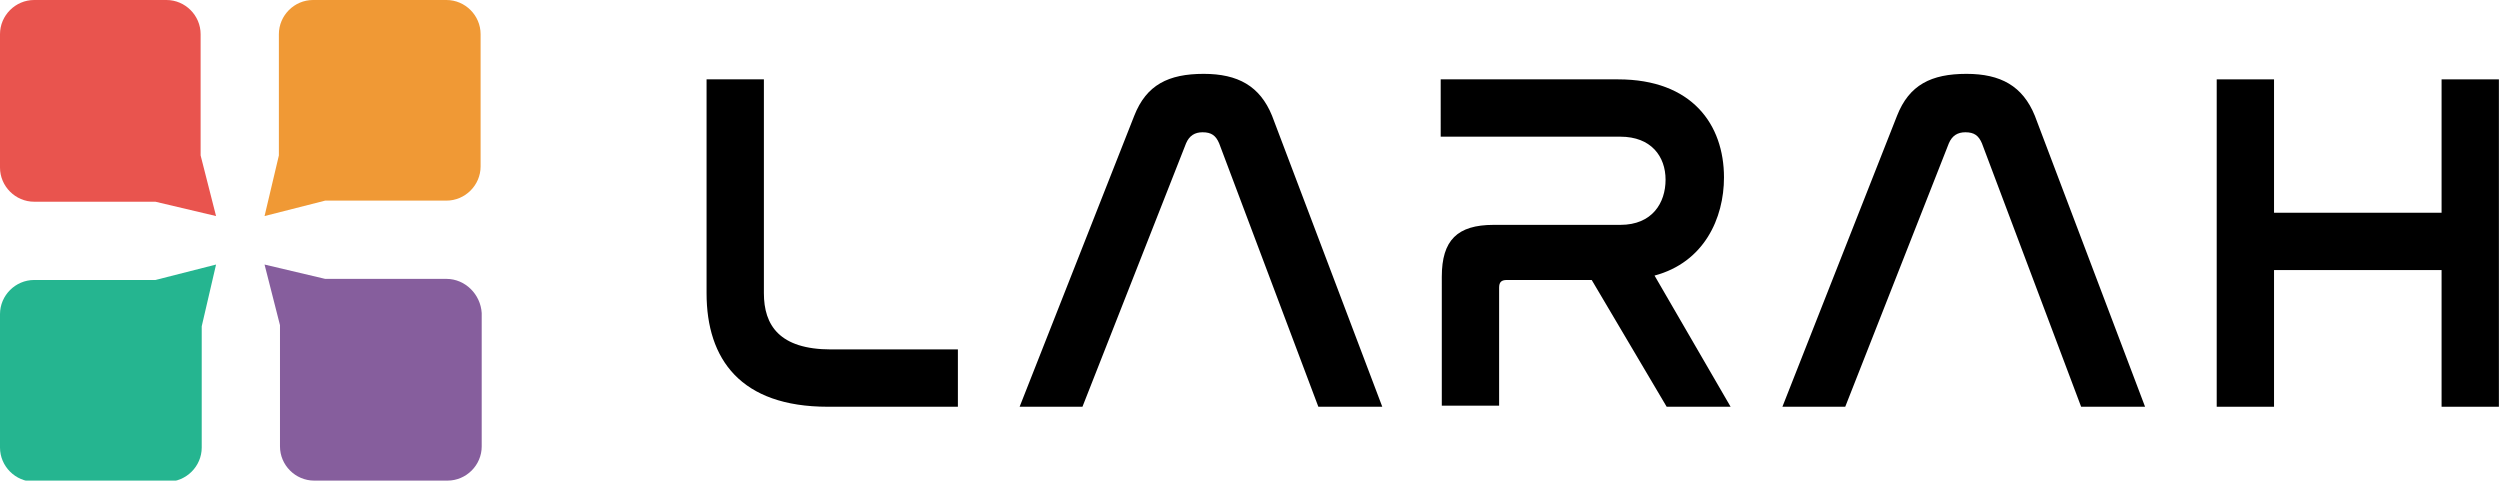 <?xml version="1.0" encoding="utf-8"?>
<!-- Generator: Adobe Illustrator 28.3.0, SVG Export Plug-In . SVG Version: 6.00 Build 0)  -->
<svg version="1.1" id="레이어_1" xmlns="http://www.w3.org/2000/svg" xmlns:xlink="http://www.w3.org/1999/xlink" x="0px"
	 y="0px" viewBox="0 0 226.8 43.6" style="enable-background:new 0 0 226.8 43.6;" xml:space="preserve">
<style type="text/css">
	.st0{fill:#E9544E;}
	.st1{fill:#F09935;}
	.st2{fill:#865E9D;}
	.st3{fill:#25B590;}
</style>
<g>
	<g>
		<path d="M69.3,7.2v19.4c0,2.9,1.4,5.1,6.1,5.1h11.5v5.2H75.1c-7.9,0-11-4.3-11-10.3V7.2H69.3z"/>
		<path d="M98.2,36.9h-5.7l10.4-26.4c1.1-2.8,3.1-3.8,6.3-3.8c3.1,0,5.1,1.1,6.2,3.8l10,26.4h-5.8l-9-23.9c-0.3-0.7-0.7-1-1.5-1
			c-0.7,0-1.2,0.3-1.5,1L98.2,36.9z"/>
		<path d="M146.8,7.2c6.7,0,9.6,4.1,9.6,8.9c0,3.7-1.8,7.7-6.3,8.9l6.9,11.9h-5.8l-6.8-11.5h-7.7c-0.5,0-0.7,0.2-0.7,0.7v10.7h-5.2
			V25.1c0-3.3,1.4-4.7,4.7-4.7H147c2.9,0,4.1-2,4.1-4.1c0-2.1-1.3-3.9-4.1-3.9h-16.3V7.2H146.8z"/>
		<path d="M167.4,36.9h-5.7l10.4-26.4c1.1-2.8,3.1-3.8,6.3-3.8c3.1,0,5.1,1.1,6.2,3.8l10,26.4h-5.8l-9-23.9c-0.3-0.7-0.7-1-1.5-1
			c-0.7,0-1.2,0.3-1.5,1L167.4,36.9z"/>
		<path d="M206.3,7.2v12.1h15.2V7.2h5.2v29.7h-5.2V24.5h-15.2v12.4h-5.2V7.2H206.3z"/>
	</g>
	<g>
		<path class="st0" d="M19.6,19.6l-1.4-5.5v-11c0-1.7-1.4-3.1-3.1-3.1H3.1C1.4,0,0,1.4,0,3.1v12.1c0,1.7,1.4,3.1,3.1,3.1h11
			L19.6,19.6z"/>
		<path class="st1" d="M40.5,0H28.4c-1.7,0-3.1,1.4-3.1,3.1l0,11L24,19.6l5.5-1.4h11c1.7,0,3.1-1.4,3.1-3.1V3.1
			C43.6,1.4,42.2,0,40.5,0z"/>
		<path class="st2" d="M40.5,25.3h-11L24,24l1.4,5.5v11c0,1.7,1.4,3.1,3.1,3.1h12.1c1.7,0,3.1-1.4,3.1-3.1V28.4
			C43.6,26.7,42.2,25.3,40.5,25.3z"/>
		<path class="st3" d="M19.6,24l-5.5,1.4h-11c-1.7,0-3.1,1.4-3.1,3.1v12.1c0,1.7,1.4,3.1,3.1,3.1h12.1c1.7,0,3.1-1.4,3.1-3.1v-11
			L19.6,24z"/>
	</g>
</g>
</svg>
